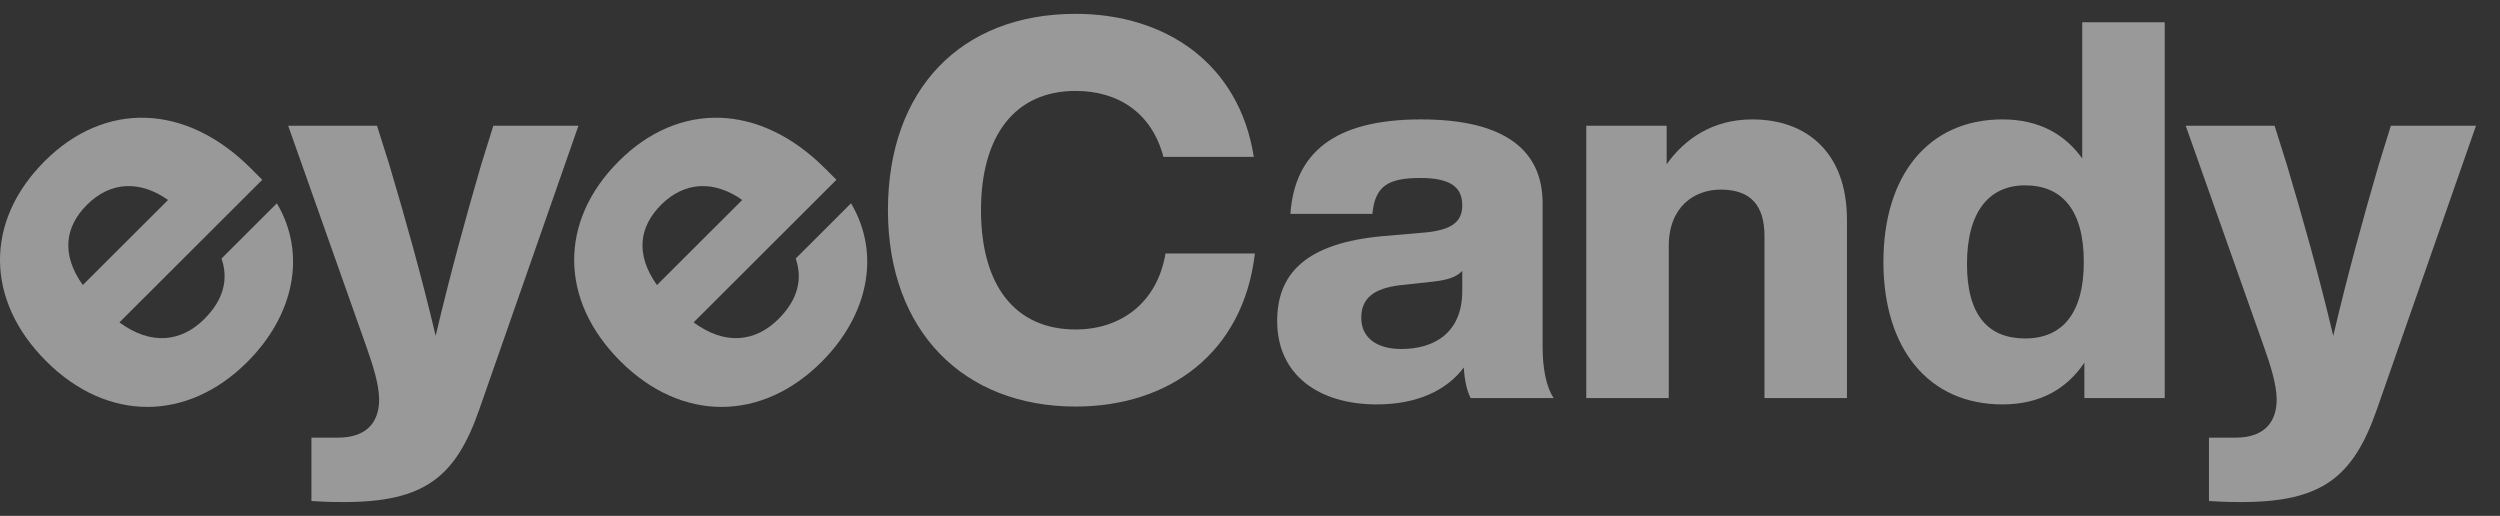 <svg width="63" height="13" viewBox="0 0 63 13" fill="none" xmlns="http://www.w3.org/2000/svg">
<rect x="0" y="0" width="63" height="13" fill="#333333" stroke="none"/>
<path d="M12.432 3.168L12.125 4.153C11.739 5.483 11.352 6.879 10.979 8.462C10.606 6.893 10.207 5.483 9.807 4.139L9.5 3.168H7.262L9.234 8.741C9.394 9.194 9.554 9.686 9.554 10.072C9.554 10.59 9.287 11.029 8.514 11.029H7.848V12.625C8.061 12.639 8.261 12.652 8.661 12.652C10.7 12.652 11.486 12.027 12.085 10.298L14.577 3.168H12.432Z" fill="white" fill-opacity="0.5"/>
<path d="M27.106 10.245C29.438 10.245 31.33 8.914 31.623 6.387H29.371C29.158 7.651 28.225 8.303 27.106 8.303C25.574 8.303 24.721 7.185 24.721 5.297C24.721 3.421 25.574 2.291 27.106 2.291C28.172 2.291 29.024 2.836 29.318 3.953H31.596C31.223 1.586 29.358 0.349 27.106 0.349C24.215 0.349 22.376 2.251 22.376 5.297C22.376 8.342 24.281 10.245 27.106 10.245Z" fill="white" fill-opacity="0.5"/>
<path d="M39.154 10.032C38.967 9.766 38.874 9.273 38.874 8.768V5.124C38.874 3.82 37.968 3.009 35.809 3.009C33.597 3.009 32.625 3.873 32.518 5.39H34.584C34.65 4.685 34.983 4.485 35.796 4.485C36.622 4.485 36.849 4.765 36.849 5.177C36.849 5.616 36.542 5.789 35.956 5.855L34.877 5.948C32.891 6.121 32.185 6.906 32.185 8.09C32.185 9.46 33.251 10.191 34.69 10.191C35.703 10.191 36.449 9.845 36.889 9.26C36.902 9.566 36.968 9.859 37.062 10.032H39.154ZM35.316 8.795C34.663 8.795 34.304 8.489 34.304 8.01C34.304 7.531 34.597 7.265 35.303 7.185L36.156 7.092C36.475 7.052 36.702 6.986 36.849 6.826V7.332C36.849 8.409 36.116 8.795 35.316 8.795Z" fill="white" fill-opacity="0.5"/>
<path d="M44.158 3.009C43.159 3.009 42.453 3.501 42 4.139V3.168H39.974V10.032H42.053V6.201C42.053 5.19 42.719 4.778 43.359 4.778C44.131 4.778 44.465 5.19 44.465 5.948V10.032H46.543V5.536C46.543 3.833 45.517 3.009 44.158 3.009Z" fill="white" fill-opacity="0.5"/>
<path d="M52.472 0.561V3.993C52.033 3.381 51.38 3.009 50.461 3.009C48.595 3.009 47.462 4.419 47.462 6.6C47.462 8.781 48.595 10.191 50.461 10.191C51.42 10.191 52.086 9.792 52.526 9.14V10.032H54.551V0.561H52.472ZM51.033 8.529C50.114 8.529 49.568 7.957 49.568 6.653C49.568 5.35 50.114 4.671 51.033 4.671C51.966 4.671 52.512 5.297 52.512 6.6C52.512 7.904 51.966 8.529 51.033 8.529Z" fill="white" fill-opacity="0.5"/>
<path d="M60.25 3.168L59.944 4.153C59.557 5.483 59.171 6.879 58.798 8.462C58.425 6.893 58.025 5.483 57.625 4.139L57.319 3.168H55.08L57.052 8.741C57.212 9.194 57.372 9.686 57.372 10.072C57.372 10.59 57.105 11.029 56.333 11.029H55.666V12.625C55.88 12.639 56.08 12.652 56.479 12.652C58.518 12.652 59.304 12.027 59.904 10.298L62.395 3.168H60.25Z" fill="white" fill-opacity="0.5"/>
<path d="M6.317 4.239C4.678 2.603 2.643 2.546 1.126 4.061C-0.391 5.575 -0.372 7.569 1.164 9.102C2.709 10.644 4.725 10.626 6.232 9.121C7.401 7.954 7.74 6.412 6.977 5.123L5.582 6.515C5.761 7.033 5.639 7.55 5.149 8.039C4.574 8.613 3.811 8.716 3.01 8.124L6.609 4.531L6.317 4.239ZM2.191 5.161C2.784 4.569 3.528 4.54 4.235 5.039L2.087 7.183C1.522 6.393 1.654 5.697 2.191 5.161Z" fill="white" fill-opacity="0.5"/>
<path d="M20.786 4.239C19.147 2.603 17.112 2.546 15.595 4.061C14.078 5.575 14.097 7.569 15.633 9.102C17.178 10.644 19.194 10.626 20.702 9.121C21.87 7.954 22.209 6.412 21.446 5.123L20.052 6.515C20.23 7.033 20.108 7.55 19.618 8.039C19.043 8.613 18.28 8.716 17.479 8.124L21.078 4.531L20.786 4.239ZM16.66 5.161C17.253 4.569 17.998 4.54 18.704 5.039L16.556 7.183C15.991 6.393 16.123 5.697 16.66 5.161Z" fill="white" fill-opacity="0.5"/>
</svg>
